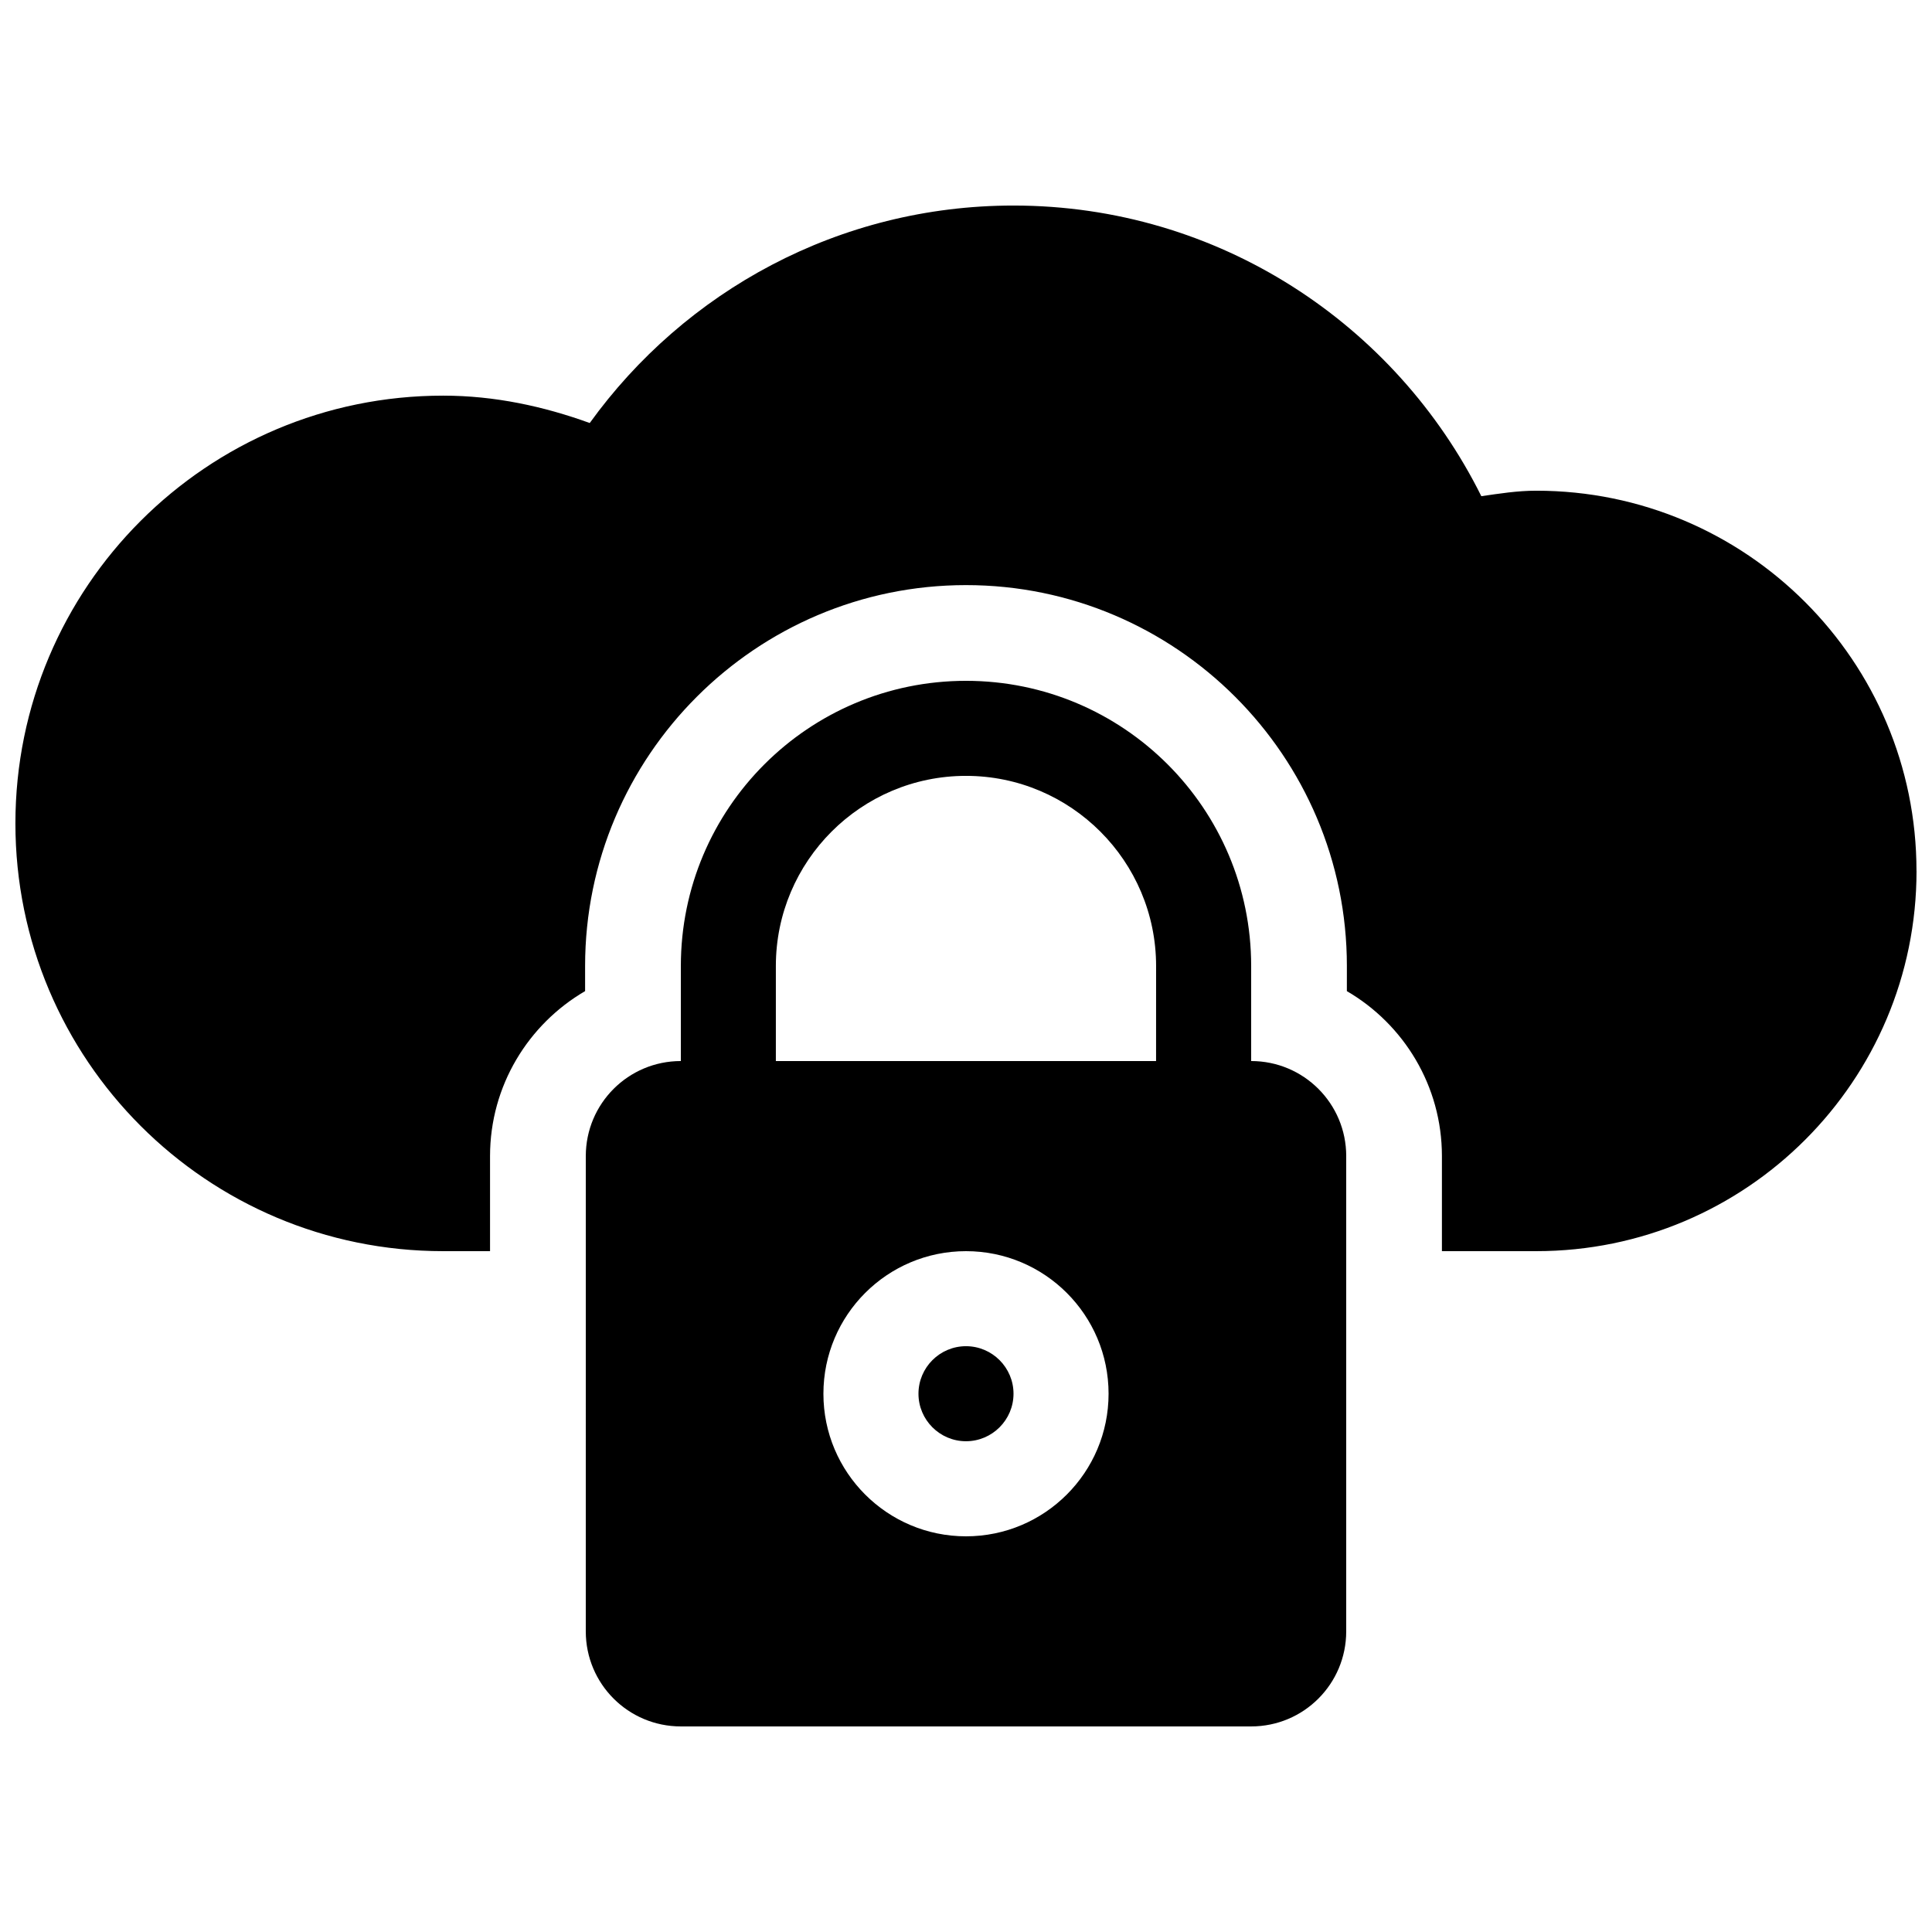 <?xml version="1.0" encoding="UTF-8"?>
<!-- Uploaded to: SVG Find, www.svgrepo.com, Generator: SVG Find Mixer Tools -->
<svg width="800px" height="800px" version="1.1" viewBox="144 144 512 512" xmlns="http://www.w3.org/2000/svg">
 <defs>
  <clipPath id="a">
   <path d="m148.09 198h503.81v404h-503.81z"/>
  </clipPath>
 </defs>
 <g clip-path="url(#a)">
  <path d="m651.9 374.81c0 55.621-45.09 100.76-100.76 100.76h-25.016v-25.191c0-18.637-10.137-34.953-25.191-43.719l0.004-6.66c0-55.656-45.281-100.94-100.94-100.94s-100.94 45.281-100.94 100.94v6.66c-15.047 8.766-25.191 25.086-25.191 43.719v25.191h-12.422c-62.633 0-113.36-50.723-113.36-113.36 0-62.633 50.723-113.36 113.36-113.36 13.652 0 26.641 2.832 38.844 7.254 25.141-34.859 66.004-57.633 112.3-57.633 54.367 0 101.3 31.438 123.98 77.023 4.801-0.691 9.52-1.453 14.562-1.453 55.672 0 100.76 45.141 100.76 100.76zm-151.14 75.57v125.95c0 13.926-11.266 25.191-25.191 25.191h-151.14c-13.926 0-25.191-11.266-25.191-25.191l0.004-100.76v-25.191c0-13.926 11.266-25.191 25.191-25.191v-25.191c0-41.746 33.852-75.57 75.57-75.57s75.57 33.824 75.57 75.57v25.191c13.926 0 25.191 11.266 25.191 25.191zm-62.977 62.977c0-20.863-16.922-37.785-37.785-37.785s-37.785 16.922-37.785 37.785c-0.004 20.863 16.922 37.785 37.785 37.785 20.859 0 37.785-16.922 37.785-37.785zm12.594-113.36c0-27.773-22.582-50.383-50.383-50.383-27.801 0-50.383 22.605-50.383 50.383v25.191h100.76zm-50.379 100.76c-6.938 0-12.594 5.656-12.594 12.594-0.004 6.938 5.656 12.594 12.594 12.594s12.594-5.656 12.594-12.594-5.656-12.594-12.594-12.594z"/>
 </g>
</svg>